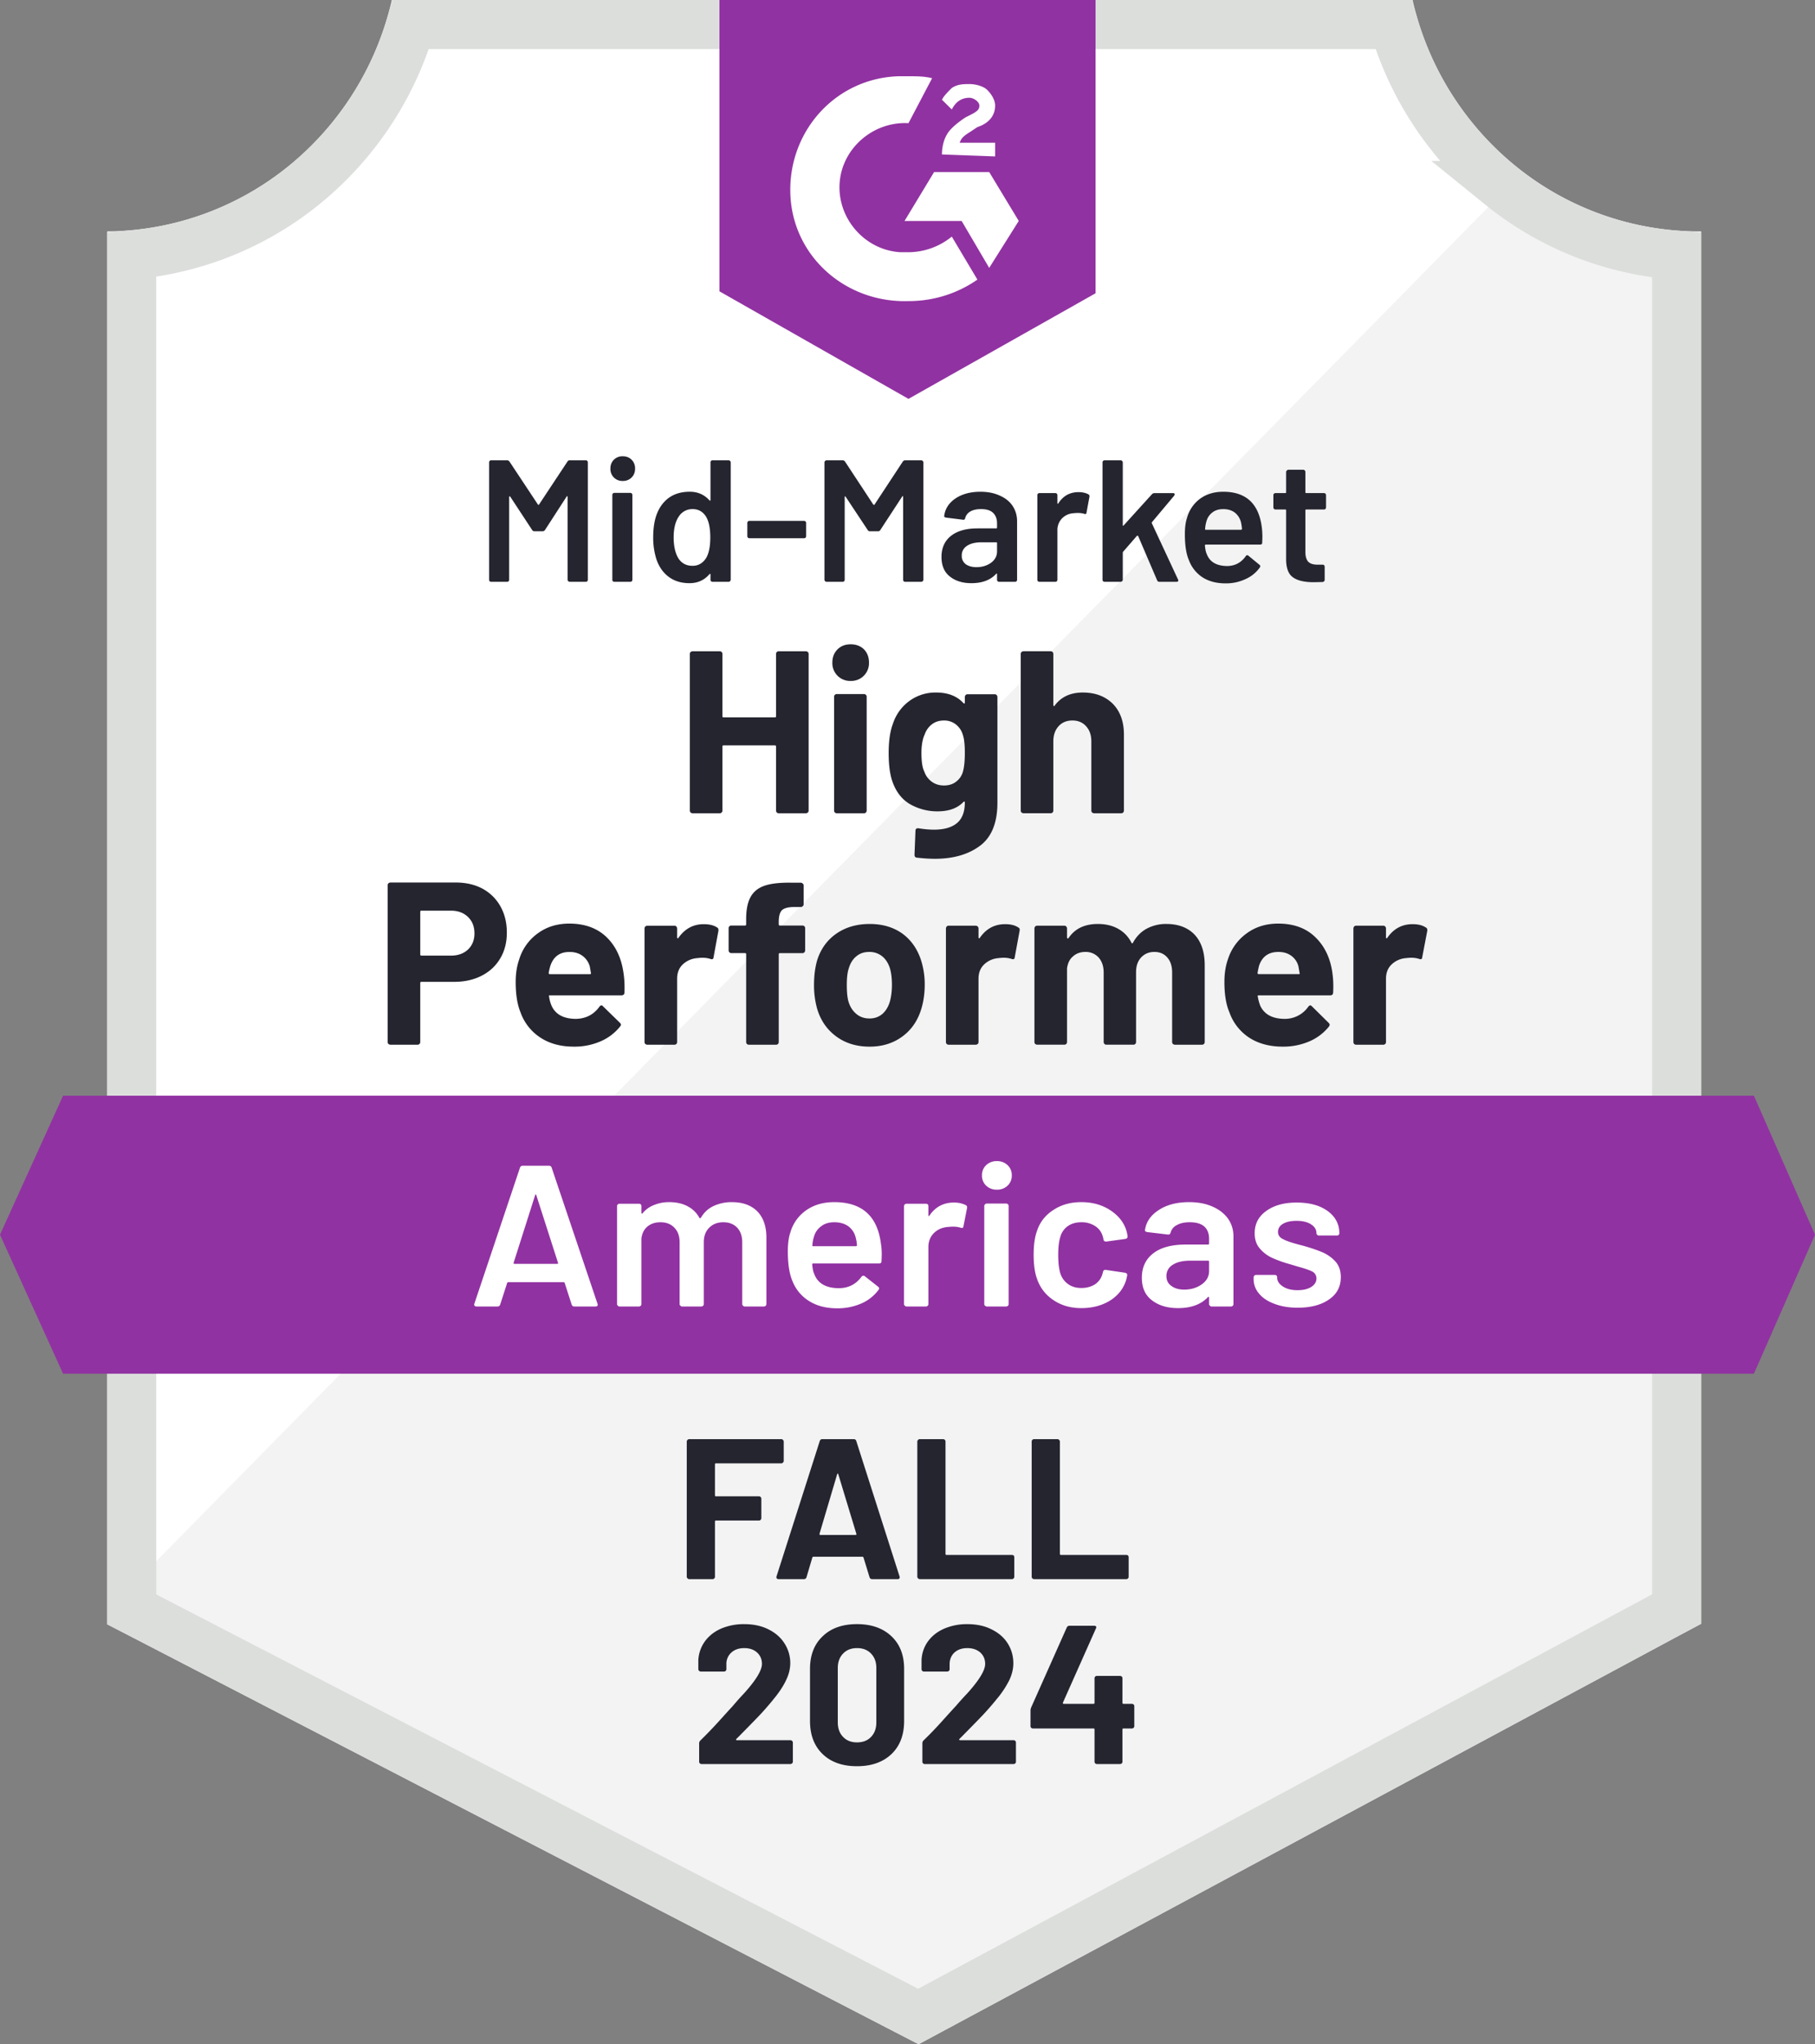 <svg xmlns="http://www.w3.org/2000/svg" fill="none" width="111" height="125" viewBox="0 0 111 125">
  <rect x="0" y="0" width="111" height="125" fill="#808080" stroke="none"/>
  <title>G2 High Performer Americas Mid-Market</title>
  <path fill="#fff" d="M104.038 14.152h-.151a17.82 17.82 0 0 1-11.176-3.978A18.33 18.33 0 0 1 86.386 0H23.965a18.354 18.354 0 0 1-6.292 10.14 17.844 17.844 0 0 1-11.115 4.012v85.173l1.648.85 46.581 24.106 1.393.719 1.381-.743 44.864-24.106 1.614-.861V14.152Z"/>
  <path fill="#F2F3F2" d="m8 97.045 48.657 25.259 45.561-25.26V16.248a22.387 22.387 0 0 1-10.444-4.352L8 97.045Z"/>
  <path stroke="#DCDEDC" stroke-width="3" d="M91.768 11.34a19.336 19.336 0 0 0 10.77 4.263V98.39l-.82.437-.004.002-44.864 24.106-.685.368-.69-.356L8.894 98.842h-.002l-.835-.431V15.582a19.363 19.363 0 0 0 10.56-4.279A19.832 19.832 0 0 0 25.123 1.5h60.106a19.807 19.807 0 0 0 6.54 9.84Z"/>
  <path fill="#9132A2" fill-rule="evenodd" d="M67 17.934 55.56 24.39 44 17.814V0h23v17.934ZM57.005 4.782c-.481-.12-.963-.12-1.445-.12h-.602c-3.853.12-6.743 3.349-6.623 7.174.12 3.826 3.372 6.696 7.225 6.576 1.566 0 3.01-.478 4.215-1.315l-1.566-2.63a4.226 4.226 0 0 1-2.649.956h-.482c-2.167-.12-3.853-2.032-3.732-4.184.12-2.152 2.047-3.826 4.214-3.707l1.445-2.75Zm5.299 8.728-1.807-2.989h-3.371l-1.807 2.99h3.492l1.686 2.869 1.807-2.87Zm-4.697-4.065c0-.478.12-.956.362-1.315.24-.359.722-.717 1.083-.956l.241-.12c.482-.24.602-.359.602-.598s-.361-.478-.602-.478c-.481 0-.843.24-1.084.717l-.602-.597c.12-.24.362-.479.602-.718.362-.239.723-.239 1.084-.239.361 0 .843.12 1.084.359.24.239.482.598.482.956 0 .598-.362 1.076-1.084 1.315l-.361.24-.12.078c-.296.191-.496.322-.603.639h2.168v.837l-3.252-.12Z"/>
  <path fill="#9132A2" d="M107.263 67H3.858L0 75.5 3.858 84h103.405L111 75.5l-3.737-8.5Z"/>
  <path fill="#252530" d="M47.931 89.333c0 .04-.016.073-.049.098a.116.116 0 0 1-.098.049h-3.999c-.04 0-.06.02-.06.06v1.896c0 .041.02.061.06.061h2.63c.04 0 .073.013.098.037.032.033.048.07.048.11v1.186a.152.152 0 0 1-.048.11.132.132 0 0 1-.098.037h-2.63c-.04 0-.06.02-.06.061v3.376c0 .04-.013.073-.037.097a.152.152 0 0 1-.11.05h-1.431a.116.116 0 0 1-.098-.05.116.116 0 0 1-.049-.097v-8.267c0-.041.016-.074.049-.098a.116.116 0 0 1 .098-.049h5.637c.041 0 .074.016.098.049a.116.116 0 0 1 .049.098v1.186Zm5.405 7.227c-.081 0-.134-.04-.159-.122l-.367-1.198c-.016-.033-.036-.05-.06-.05h-3.01c-.023 0-.044.017-.06.05l-.355 1.198c-.024.081-.077.122-.159.122h-1.553c-.049 0-.085-.016-.11-.049-.024-.024-.029-.065-.012-.122l2.641-8.267c.025-.081.078-.122.16-.122h1.92c.08 0 .134.04.158.122l2.642 8.267a.135.135 0 0 1 .012.061c0 .074-.045.11-.135.11h-1.553Zm-3.216-2.776c-.008.05.008.074.049.074h2.152c.05 0 .066-.025.05-.074l-1.102-3.632c-.008-.032-.02-.049-.036-.049a.083.083 0 0 0-.037.05l-1.076 3.631Zm6.127 2.776a.116.116 0 0 1-.098-.049.116.116 0 0 1-.049-.097v-8.267c0-.041.016-.074.049-.098a.116.116 0 0 1 .098-.049h1.43a.15.15 0 0 1 .11.049.133.133 0 0 1 .037.098v6.872c0 .041.02.062.061.062h4a.18.18 0 0 1 .11.036c.024.033.036.07.036.11v1.186a.13.13 0 0 1-.037.098.152.152 0 0 1-.11.05h-5.637Zm6.995 0a.152.152 0 0 1-.11-.049.132.132 0 0 1-.037-.097v-8.267a.13.13 0 0 1 .037-.098.152.152 0 0 1 .11-.049h1.43c.041 0 .074.016.098.049a.116.116 0 0 1 .05.098v6.872c0 .041.02.062.06.062h4a.18.18 0 0 1 .11.036c.024.033.036.07.036.11v1.186a.13.13 0 0 1-.037.098.152.152 0 0 1-.11.05h-5.637Zm-18.21 9.774c-.017.017-.022.033-.017.05.011.017.028.025.05.025h3.274c.038 0 .072.014.1.042.033.028.05.061.05.1v1.174a.126.126 0 0 1-.05.1.136.136 0 0 1-.1.042h-5.431a.146.146 0 0 1-.108-.042.137.137 0 0 1-.042-.1v-1.116a.25.25 0 0 1 .075-.183c.394-.383.797-.803 1.208-1.258.41-.455.669-.738.774-.85.223-.266.45-.522.683-.766.733-.811 1.1-1.413 1.1-1.807 0-.284-.1-.517-.3-.7-.2-.178-.46-.267-.783-.267-.322 0-.583.089-.783.267a.924.924 0 0 0-.308.725v.3a.134.134 0 0 1-.042.099.136.136 0 0 1-.1.042h-1.424a.136.136 0 0 1-.1-.042.125.125 0 0 1-.05-.099v-.567a2.15 2.15 0 0 1 .416-1.158c.25-.333.58-.588.992-.766a3.532 3.532 0 0 1 1.399-.266c.572 0 1.069.108 1.491.324.422.211.747.497.974.858a2.2 2.2 0 0 1 .35 1.208c0 .339-.086.686-.258 1.041-.166.356-.42.739-.758 1.15-.25.311-.519.622-.808.933-.288.305-.719.746-1.29 1.324l-.184.183Zm7.38 1.666c-.889 0-1.588-.247-2.1-.741-.516-.494-.774-1.169-.774-2.024v-3.19c0-.839.258-1.503.775-1.991.51-.494 1.21-.742 2.099-.742.883 0 1.585.248 2.107.742.517.488.775 1.152.775 1.991v3.19c0 .855-.258 1.53-.775 2.024-.522.494-1.224.741-2.107.741Zm0-1.458c.36 0 .647-.111.858-.333.216-.222.324-.519.324-.891v-3.323c0-.367-.108-.661-.324-.883-.211-.222-.497-.334-.858-.334-.356 0-.639.112-.85.334-.216.222-.325.516-.325.883v3.323c0 .372.109.669.325.891.211.222.494.333.85.333Zm6.263-.208c-.016.017-.019.033-.008.05.006.017.022.025.05.025h3.273c.04 0 .073.014.1.042a.136.136 0 0 1 .042.1v1.174a.136.136 0 0 1-.041.1.136.136 0 0 1-.1.042h-5.44a.136.136 0 0 1-.1-.042.137.137 0 0 1-.041-.1v-1.116c0-.072.022-.133.067-.183.4-.383.802-.803 1.207-1.258.411-.455.67-.738.775-.85.227-.266.458-.522.691-.766.733-.811 1.1-1.413 1.1-1.807 0-.284-.1-.517-.3-.7-.206-.178-.47-.267-.792-.267-.322 0-.583.089-.782.267-.2.183-.3.425-.3.725v.3a.135.135 0 0 1-.042.099.146.146 0 0 1-.108.042H56.5a.136.136 0 0 1-.1-.042.135.135 0 0 1-.041-.099v-.567c.022-.433.158-.819.408-1.158.25-.333.583-.588 1-.766a3.51 3.51 0 0 1 1.39-.266c.572 0 1.07.108 1.492.324.427.211.755.497.982.858.228.367.342.769.342 1.208 0 .339-.083.686-.25 1.041a5.874 5.874 0 0 1-.766 1.15c-.25.311-.52.622-.808.933-.289.305-.72.746-1.291 1.324l-.184.183Zm10.545-2.149c.04 0 .075.014.109.042a.137.137 0 0 1 .041.1v1.224a.137.137 0 0 1-.041.1.165.165 0 0 1-.109.042h-.516c-.039 0-.058.019-.058.058v1.974a.137.137 0 0 1-.042.1.165.165 0 0 1-.108.042h-1.408a.146.146 0 0 1-.108-.042.137.137 0 0 1-.042-.1v-1.974c0-.039-.02-.058-.058-.058h-3.707a.165.165 0 0 1-.108-.042.137.137 0 0 1-.042-.1v-.966c0-.05.014-.111.042-.183l2.174-4.881a.171.171 0 0 1 .167-.109h1.507c.056 0 .095.014.117.042.022.028.02.07-.008.125l-2.016 4.531a.076.076 0 0 0 0 .05c.01.017.025.025.041.025h1.833c.039 0 .058-.022.058-.066v-1.491c0-.045.014-.081.042-.109a.15.15 0 0 1 .108-.041h1.408a.17.17 0 0 1 .108.041.148.148 0 0 1 .042.109v1.491c0 .044.02.066.058.066h.516Z"/>
  <path fill="#fff" d="M35.127 79.89c-.086 0-.142-.042-.168-.124l-.424-1.315c-.017-.033-.038-.05-.064-.05H31.08c-.026 0-.047.017-.064.05l-.424 1.315c-.026.082-.082.123-.167.123H29.14c-.052 0-.09-.016-.116-.049-.026-.024-.03-.065-.013-.123l2.788-8.311c.026-.082.082-.123.168-.123h1.606c.085 0 .141.04.167.123l2.8 8.311a.133.133 0 0 1 .014.062c0 .074-.047.11-.142.11h-1.285Zm-3.714-2.681c-.009.05.009.074.052.074h2.608c.051 0 .068-.025.051-.074l-1.323-4.119c-.009-.033-.022-.049-.039-.049s-.03.016-.038.05l-1.31 4.118Zm13.35-3.7c.66 0 1.178.188 1.555.565.368.385.553.918.553 1.598v4.07a.13.13 0 0 1-.039.098.163.163 0 0 1-.116.05h-1.169a.124.124 0 0 1-.103-.05.115.115 0 0 1-.051-.098v-3.775c0-.377-.103-.676-.309-.897-.214-.222-.496-.332-.848-.332-.35 0-.638.11-.86.332-.223.221-.334.516-.334.885v3.787a.13.13 0 0 1-.039.098.163.163 0 0 1-.116.05h-1.169a.124.124 0 0 1-.103-.05.115.115 0 0 1-.051-.098v-3.775c0-.377-.107-.676-.321-.897-.215-.222-.497-.332-.848-.332-.326 0-.596.09-.81.27-.206.18-.325.426-.36.738v3.996a.13.13 0 0 1-.038.098.163.163 0 0 1-.116.05H37.89a.124.124 0 0 1-.103-.05.115.115 0 0 1-.051-.098v-5.988a.15.15 0 0 1 .154-.147h1.182c.043 0 .082.012.116.036.026.033.038.07.038.111v.406c0 .024.009.04.026.049.017.008.034 0 .051-.025.189-.23.424-.397.707-.504a2.39 2.39 0 0 1 .925-.172c.42 0 .788.082 1.105.246.317.164.561.402.733.713.025.033.055.033.09 0 .188-.328.45-.57.783-.725a2.615 2.615 0 0 1 1.118-.234Zm9.11 2.532c.035.205.052.434.052.689l-.013.38c0 .099-.051.148-.154.148h-4.022c-.043 0-.064.02-.064.062.025.27.064.455.115.553.206.59.707.89 1.504.897.582 0 1.045-.229 1.387-.688.035-.05.077-.074.129-.074a.13.13 0 0 1 .09.037l.796.627c.078.058.09.123.039.197a2.61 2.61 0 0 1-1.054.836 3.618 3.618 0 0 1-1.477.295c-.669 0-1.234-.143-1.696-.43a2.492 2.492 0 0 1-1.028-1.205c-.197-.443-.296-1.058-.296-1.844 0-.476.052-.861.154-1.156A2.486 2.486 0 0 1 49.312 74c.471-.328 1.04-.492 1.709-.492 1.687 0 2.638.845 2.852 2.533Zm-2.852-1.303c-.317 0-.578.078-.784.233a1.16 1.16 0 0 0-.45.627 2.05 2.05 0 0 0-.102.541c-.018.041 0 .062.05.062h2.61c.042 0 .063-.02.063-.062a2.223 2.223 0 0 0-.077-.467 1.2 1.2 0 0 0-.45-.688c-.23-.164-.518-.246-.86-.246Zm7.324-1.205c.274 0 .514.053.72.16.068.032.094.094.076.184l-.218 1.107c-.009.098-.069.127-.18.086a1.483 1.483 0 0 0-.45-.062 1.87 1.87 0 0 0-.257.013c-.36.016-.66.135-.899.356-.24.23-.36.525-.36.885v3.48a.13.13 0 0 1-.038.098.163.163 0 0 1-.116.05h-1.182a.124.124 0 0 1-.103-.05.115.115 0 0 1-.051-.098v-5.988a.15.15 0 0 1 .154-.147h1.182a.2.2 0 0 1 .116.036.18.18 0 0 1 .038.111v.553c0 .033.009.05.026.05.009.008.021 0 .038-.025.36-.533.861-.8 1.504-.8Zm2.621-.787a.91.91 0 0 1-.655-.246.83.83 0 0 1-.257-.627.83.83 0 0 1 .257-.627.91.91 0 0 1 .655-.246.91.91 0 0 1 .655.246.83.83 0 0 1 .257.627.83.83 0 0 1-.257.627.91.91 0 0 1-.655.246Zm-.617 7.143a.124.124 0 0 1-.102-.049.115.115 0 0 1-.052-.098v-6c0-.041.017-.074.051-.099a.124.124 0 0 1 .103-.049h1.182c.043 0 .082.017.116.05a.13.13 0 0 1 .039.098v6a.13.13 0 0 1-.039.098.163.163 0 0 1-.116.05H60.35Zm5.782.099c-.66 0-1.229-.164-1.709-.492a2.5 2.5 0 0 1-1.002-1.303c-.137-.37-.205-.861-.205-1.476 0-.59.068-1.074.205-1.45.18-.542.514-.968 1.002-1.28.48-.319 1.05-.479 1.71-.479.667 0 1.25.16 1.747.48.497.32.826.721.99 1.205.042.13.072.262.09.393v.025c0 .082-.048.13-.142.147l-1.157.16h-.025c-.077 0-.129-.041-.154-.123a.31.31 0 0 0-.013-.098 2.33 2.33 0 0 0-.052-.172 1.07 1.07 0 0 0-.462-.566 1.497 1.497 0 0 0-.823-.221c-.325 0-.6.078-.822.233a1.172 1.172 0 0 0-.463.664c-.085.262-.128.627-.128 1.094 0 .451.038.816.116 1.095.085.287.24.512.462.676.223.172.501.258.835.258.326 0 .609-.078.848-.233a1.11 1.11 0 0 0 .45-.652.132.132 0 0 0 .013-.062c.009-.008.013-.02.013-.036.026-.099.085-.14.18-.123l1.156.172a.289.289 0 0 1 .116.049.15.15 0 0 1 .026.123 3.398 3.398 0 0 1-.065.283c-.162.524-.492.942-.99 1.254-.496.303-1.079.455-1.747.455Zm6.592-6.48c.54 0 1.015.09 1.426.27.411.181.728.427.951.738.223.32.334.68.334 1.082v4.144a.13.13 0 0 1-.038.098.163.163 0 0 1-.116.05h-1.182a.124.124 0 0 1-.103-.05.115.115 0 0 1-.051-.098v-.394c0-.024-.009-.04-.026-.049-.017 0-.034.008-.052.025-.42.442-1.027.664-1.824.664-.642 0-1.17-.156-1.58-.468-.42-.311-.63-.774-.63-1.389 0-.64.236-1.14.707-1.5.462-.352 1.117-.528 1.965-.528h1.375c.043 0 .065-.021.065-.062v-.295c0-.32-.099-.57-.296-.75-.197-.172-.492-.258-.886-.258-.326 0-.587.057-.784.172a.706.706 0 0 0-.386.455c-.025.098-.085.14-.18.123l-1.246-.148a.294.294 0 0 1-.103-.037c-.034-.024-.047-.053-.038-.086.068-.5.35-.91.848-1.23.488-.319 1.105-.479 1.85-.479Zm-.308 5.349c.42 0 .78-.107 1.079-.32.3-.213.45-.484.45-.812v-.578c0-.04-.022-.06-.065-.06H72.8c-.454 0-.81.081-1.066.245a.779.779 0 0 0-.399.7c0 .263.103.464.309.603.197.148.454.222.77.222Zm6.95 1.106c-.539 0-1.01-.078-1.412-.233-.412-.148-.729-.357-.951-.627a1.332 1.332 0 0 1-.334-.886v-.11a.15.15 0 0 1 .154-.148h1.13c.043 0 .082.012.116.037.026.033.039.07.039.11v.025c0 .205.12.385.36.541.23.148.526.221.886.221.343 0 .621-.065.835-.196.214-.14.322-.312.322-.517a.47.47 0 0 0-.258-.43c-.18-.09-.466-.189-.86-.295l-.489-.148a7.435 7.435 0 0 1-1.105-.393 2.17 2.17 0 0 1-.758-.578c-.205-.238-.308-.545-.308-.922 0-.574.235-1.029.707-1.365.47-.344 1.092-.516 1.863-.516.522 0 .98.078 1.374.233.395.164.699.386.913.664.214.287.321.611.321.972a.175.175 0 0 1-.038.11.194.194 0 0 1-.116.037h-1.092a.143.143 0 0 1-.103-.037.15.15 0 0 1-.052-.11c0-.213-.107-.39-.32-.529-.223-.148-.523-.221-.9-.221-.334 0-.604.057-.81.172-.214.123-.32.29-.32.504 0 .197.102.344.307.442.198.107.532.222 1.003.345l.282.074c.454.13.836.262 1.144.393.308.14.57.328.784.566.214.245.321.561.321.946 0 .582-.24 1.037-.72 1.365-.48.336-1.117.504-1.914.504Z"/>
  <path fill="#252530" d="M27.872 53.964c.62 0 1.167.125 1.639.377.472.26.837.621 1.097 1.085.26.464.389.998.389 1.604 0 .597-.134 1.12-.401 1.569-.267.456-.645.81-1.132 1.06-.488.252-1.046.378-1.675.378h-2.017c-.047 0-.07.024-.07.071v3.609a.16.16 0 0 1-.048.118.16.16 0 0 1-.117.047h-1.652a.203.203 0 0 1-.13-.047.16.16 0 0 1-.046-.118v-9.588a.16.16 0 0 1 .047-.118.203.203 0 0 1 .13-.047h3.986Zm-.295 4.47c.432 0 .782-.126 1.05-.378.259-.252.389-.578.389-.979 0-.417-.13-.75-.39-1.002-.267-.26-.617-.39-1.05-.39h-1.804c-.047 0-.07.024-.07.071v2.607c0 .047.023.07.07.07h1.805Zm10.555 1.06c.055.362.075.764.059 1.204-.008.11-.07.165-.189.165h-4.375c-.055 0-.07.023-.047.07.023.19.074.378.153.567.244.534.743.802 1.498.802.605-.016 1.08-.264 1.427-.743.04-.055.082-.083.13-.083.031 0 .063.02.094.06l1.026 1.002c.047.047.07.09.07.13 0 .015-.019.05-.058.105a3.093 3.093 0 0 1-1.203.908A4.004 4.004 0 0 1 35.1 64c-.81 0-1.494-.185-2.052-.554a3.053 3.053 0 0 1-1.215-1.545c-.196-.472-.295-1.09-.295-1.852 0-.519.071-.979.213-1.38a3.05 3.05 0 0 1 1.132-1.592c.542-.4 1.187-.601 1.934-.601.944 0 1.702.275 2.276.825.566.55.912 1.282 1.038 2.194ZM34.83 58.21c-.59 0-.979.28-1.168.838a3.287 3.287 0 0 0-.106.448c0 .047.024.07.07.07h2.454c.055 0 .075-.023.059-.07-.047-.275-.07-.409-.07-.401a1.187 1.187 0 0 0-.449-.649c-.212-.157-.476-.236-.79-.236Zm8.208-1.698c.346 0 .617.067.814.2.07.032.098.103.083.213l-.295 1.604c-.008.118-.075.153-.2.106a1.567 1.567 0 0 0-.496-.07c-.079 0-.181.007-.307.023a1.43 1.43 0 0 0-.873.377c-.235.22-.353.515-.353.885v3.868a.16.16 0 0 1-.166.165h-1.65a.203.203 0 0 1-.13-.047.16.16 0 0 1-.048-.118v-6.935c0-.047.016-.09.048-.13a.203.203 0 0 1 .13-.047h1.65a.16.16 0 0 1 .119.048.21.21 0 0 1 .047.13v.53c0 .031.011.051.035.059.016.008.028.004.035-.012.393-.566.912-.849 1.557-.849Zm6.039.083a.16.16 0 0 1 .165.165v1.344c0 .047-.016.09-.048.13a.16.16 0 0 1-.117.047h-1.38c-.048 0-.071.024-.071.07v5.367a.16.16 0 0 1-.165.165h-1.663a.16.16 0 0 1-.165-.165V58.35c0-.047-.024-.07-.071-.07h-.837a.16.16 0 0 1-.118-.048.203.203 0 0 1-.047-.13V56.76a.16.16 0 0 1 .047-.118.16.16 0 0 1 .118-.047h.837c.047 0 .07-.024.07-.071v-.307c0-.59.091-1.046.272-1.368.18-.33.472-.562.873-.696.4-.133.955-.192 1.663-.177h.53a.16.16 0 0 1 .118.048c.04.031.06.07.06.117v1.156c0 .047-.02.087-.06.118a.16.16 0 0 1-.118.047h-.46c-.33.008-.562.075-.695.2-.126.135-.19.37-.19.709v.153c0 .047.024.07.072.07h1.38ZM53.18 64c-.794 0-1.475-.208-2.04-.625-.567-.417-.956-.983-1.168-1.698a5.349 5.349 0 0 1-.189-1.451c0-.55.063-1.05.189-1.498.22-.7.613-1.246 1.18-1.64.565-.392 1.245-.589 2.04-.589.77 0 1.43.193 1.98.578.543.393.928.94 1.157 1.64a4.9 4.9 0 0 1 .224 1.485c0 .512-.063.987-.19 1.427-.211.74-.597 1.317-1.155 1.734-.566.425-1.242.637-2.028.637Zm0-1.722c.306 0 .57-.094.79-.283.212-.189.365-.448.46-.778.078-.3.118-.63.118-.991 0-.393-.04-.727-.118-1.002-.102-.323-.26-.57-.472-.743a1.222 1.222 0 0 0-.802-.272c-.314 0-.578.09-.79.272-.212.172-.366.42-.46.743-.079.228-.118.562-.118 1.002 0 .425.031.755.094.99.095.33.256.59.484.779.22.189.491.283.814.283Zm8.29-5.767c.339 0 .606.067.803.2.078.032.106.103.082.213l-.295 1.604c-.008.118-.075.153-.2.106a1.568 1.568 0 0 0-.496-.07c-.07 0-.173.007-.306.023a1.417 1.417 0 0 0-.861.377c-.236.22-.354.515-.354.885v3.868a.16.16 0 0 1-.047.118.203.203 0 0 1-.13.047h-1.651a.16.16 0 0 1-.165-.165v-6.935c0-.047.016-.09.047-.13a.16.16 0 0 1 .118-.047h1.651c.047 0 .09.016.13.048a.204.204 0 0 1 .047.13v.53c0 .031.008.051.024.059.023.008.039.004.047-.012.385-.566.904-.849 1.556-.849Zm9.86-.012c.739 0 1.317.22 1.734.66.408.441.613 1.062.613 1.864v4.694a.16.16 0 0 1-.165.165h-1.651a.203.203 0 0 1-.13-.047.16.16 0 0 1-.047-.118V59.47c0-.393-.099-.7-.295-.92-.197-.228-.46-.342-.79-.342s-.602.114-.814.342c-.204.22-.307.52-.307.897v4.269a.16.16 0 0 1-.165.165h-1.65a.16.16 0 0 1-.119-.047.16.16 0 0 1-.047-.118V59.47c0-.377-.102-.684-.307-.92a1.063 1.063 0 0 0-.813-.342c-.3 0-.55.09-.755.272-.205.172-.327.42-.366.743v4.493a.16.16 0 0 1-.165.165H63.44a.203.203 0 0 1-.13-.047.16.16 0 0 1-.047-.118v-6.935c0-.047.016-.09.047-.13a.203.203 0 0 1 .13-.047h1.651a.16.16 0 0 1 .118.048.198.198 0 0 1 .047.13v.542c0 .031.012.05.036.059.015.008.035 0 .059-.024.385-.574.982-.86 1.792-.86.472 0 .885.097 1.238.294.354.197.626.48.814.85.032.054.063.054.095 0 .212-.386.495-.673.849-.862a2.49 2.49 0 0 1 1.19-.283Zm10.154 2.996c.055.361.07.763.047 1.203-.007.11-.066.165-.177.165H76.98c-.055 0-.075.023-.059.07.031.19.083.378.153.567.252.534.755.802 1.51.802a1.745 1.745 0 0 0 1.427-.743c.04-.055.083-.083.13-.083.023 0 .055.02.094.06l1.014 1.002c.047.047.071.09.071.13a.321.321 0 0 1-.047.105 3.093 3.093 0 0 1-1.203.908 4.058 4.058 0 0 1-1.616.319c-.81 0-1.498-.185-2.064-.554a3.073 3.073 0 0 1-1.203-1.545c-.204-.472-.306-1.09-.306-1.852 0-.519.07-.979.212-1.38a3.115 3.115 0 0 1 1.144-1.592c.543-.4 1.187-.601 1.934-.601.944 0 1.698.275 2.265.825.573.55.923 1.282 1.05 2.194Zm-3.302-1.286c-.598 0-.99.28-1.18.838a5.356 5.356 0 0 0-.094.448c0 .047.024.07.071.07h2.453c.055 0 .07-.023.047-.07-.047-.275-.07-.409-.07-.401a1.132 1.132 0 0 0-.437-.649c-.212-.157-.475-.236-.79-.236Zm8.208-1.698c.338 0 .606.067.802.2.079.032.11.103.095.213l-.307 1.604c-.008.118-.07.153-.189.106a1.567 1.567 0 0 0-.495-.07c-.079 0-.185.007-.319.023a1.417 1.417 0 0 0-.86.377c-.236.22-.354.515-.354.885v3.868a.16.16 0 0 1-.047.118.16.16 0 0 1-.118.047h-1.663a.16.16 0 0 1-.118-.047.16.16 0 0 1-.047-.118v-6.935c0-.047.015-.09.047-.13a.16.16 0 0 1 .118-.047h1.663a.16.16 0 0 1 .118.048.204.204 0 0 1 .047.13v.53c0 .031.008.051.023.059.024.008.04.004.047-.012.386-.566.905-.849 1.557-.849ZM47.46 39.988a.16.16 0 0 1 .047-.118.16.16 0 0 1 .118-.047h1.651c.048 0 .09.016.13.047a.16.16 0 0 1 .047.118v9.577a.16.16 0 0 1-.047.117.203.203 0 0 1-.13.048h-1.65a.16.16 0 0 1-.119-.048.16.16 0 0 1-.047-.117v-3.916c0-.047-.023-.07-.07-.07h-3.138c-.047 0-.07.023-.07.07v3.916a.16.16 0 0 1-.048.117.16.16 0 0 1-.117.048h-1.652a.203.203 0 0 1-.13-.048.16.16 0 0 1-.047-.117v-9.577a.16.16 0 0 1 .048-.118.203.203 0 0 1 .13-.047h1.65a.16.16 0 0 1 .118.047.16.16 0 0 1 .048.118v3.81c0 .047.023.07.07.07h3.137c.048 0 .071-.023.071-.07v-3.81Zm4.564 1.651a1.087 1.087 0 0 1-1.12-1.12c0-.33.106-.602.318-.814.205-.204.472-.307.802-.307.33 0 .602.103.814.307.204.212.307.484.307.814a1.087 1.087 0 0 1-1.12 1.12Zm-.849 8.09a.16.16 0 0 1-.165-.164v-6.959a.16.16 0 0 1 .165-.165h1.663a.16.16 0 0 1 .118.047.16.16 0 0 1 .047.118v6.959a.16.16 0 0 1-.047.117.16.16 0 0 1-.118.048h-1.663Zm7.831-7.1c0-.046.016-.09.047-.129a.16.16 0 0 1 .118-.047h1.663a.16.16 0 0 1 .118.047c.032.04.047.083.047.13v6.451c0 1.234-.358 2.115-1.073 2.642-.708.526-1.624.79-2.748.79-.33 0-.7-.024-1.108-.07-.095-.009-.142-.068-.142-.178l.059-1.462c0-.118.067-.17.2-.153.339.055.65.082.932.082.605 0 1.07-.13 1.392-.39.33-.267.495-.691.495-1.273 0-.031-.012-.05-.035-.059-.016 0-.032.008-.047.024-.362.385-.889.578-1.58.578a3.35 3.35 0 0 1-1.687-.437c-.511-.298-.877-.778-1.097-1.438-.142-.433-.212-.995-.212-1.687 0-.74.086-1.337.26-1.793a2.783 2.783 0 0 1 1.002-1.391 2.698 2.698 0 0 1 1.639-.52c.723 0 1.281.217 1.674.65.016.015.032.023.048.023.023-.008.035-.027.035-.059v-.33Zm-.118 4.565c.079-.283.118-.668.118-1.156 0-.29-.012-.519-.035-.684a2.065 2.065 0 0 0-.095-.448 1.239 1.239 0 0 0-.424-.613 1.133 1.133 0 0 0-.731-.236c-.283 0-.527.078-.732.236a1.31 1.31 0 0 0-.436.613c-.134.283-.2.664-.2 1.144 0 .527.058.904.176 1.132.087.252.236.456.449.613.212.158.463.236.754.236.3 0 .547-.078.743-.236a1.14 1.14 0 0 0 .413-.601Zm7.336-4.847c.755 0 1.364.228 1.828.684.456.464.684 1.093.684 1.887v4.647a.16.16 0 0 1-.047.117.16.16 0 0 1-.118.048H66.92a.203.203 0 0 1-.13-.048.16.16 0 0 1-.047-.117V45.33c0-.378-.106-.684-.319-.92-.212-.236-.491-.354-.837-.354-.354 0-.637.118-.85.354-.212.236-.318.542-.318.92v4.233a.16.16 0 0 1-.165.166h-1.65a.203.203 0 0 1-.13-.048.16.16 0 0 1-.048-.117v-9.577a.16.16 0 0 1 .047-.118.203.203 0 0 1 .13-.047h1.651a.16.16 0 0 1 .165.165v3.137c0 .024.012.04.036.047.016.016.027.012.035-.011.393-.543.971-.814 1.734-.814ZM34.7 28.23a.153.153 0 0 1 .142-.083h.979c.039 0 .07.012.094.036a.127.127 0 0 1 .035.094v7.17c0 .04-.011.071-.035.095a.127.127 0 0 1-.094.035h-.98a.113.113 0 0 1-.082-.035.112.112 0 0 1-.047-.095v-5.059c0-.024-.008-.04-.024-.047-.015-.008-.027 0-.035.023l-1.32 2.04a.18.18 0 0 1-.154.083h-.484c-.07 0-.121-.027-.153-.082l-1.333-2.029c-.008-.023-.023-.031-.047-.023-.015.008-.023.023-.023.047v5.047c0 .04-.012.071-.036.095a.128.128 0 0 1-.094.035h-.967a.127.127 0 0 1-.095-.035.127.127 0 0 1-.035-.095v-7.17c0-.04.012-.07.036-.094a.127.127 0 0 1 .094-.036h.967a.18.18 0 0 1 .153.083l1.734 2.618c.008.016.02.024.035.024.016 0 .028-.008.036-.024L34.7 28.23Zm3.385 1.18a.735.735 0 0 1-.543-.213.735.735 0 0 1-.212-.543c0-.22.071-.4.212-.542a.735.735 0 0 1 .543-.212c.22 0 .401.07.543.212a.735.735 0 0 1 .212.542c0 .22-.07.401-.212.543a.735.735 0 0 1-.543.212Zm-.507 6.167a.127.127 0 0 1-.094-.035.127.127 0 0 1-.036-.095V30.27c0-.04.012-.07.036-.094a.127.127 0 0 1 .094-.036h.967c.04 0 .07.012.094.036a.128.128 0 0 1 .036.094v5.177c0 .04-.012.071-.036.095a.127.127 0 0 1-.094.035h-.967Zm5.873-7.3c0-.04.012-.07.035-.094a.127.127 0 0 1 .095-.036h.979a.11.11 0 0 1 .082.036.112.112 0 0 1 .047.094v7.17c0 .04-.015.071-.047.095a.113.113 0 0 1-.082.035h-.98a.127.127 0 0 1-.093-.035.127.127 0 0 1-.036-.095v-.318c0-.023-.008-.035-.023-.035-.008-.008-.02-.004-.036.011-.314.37-.723.555-1.226.555-.504 0-.928-.13-1.274-.39-.346-.259-.598-.624-.755-1.096a4.322 4.322 0 0 1-.189-1.321c0-.503.06-.936.177-1.297.158-.472.41-.838.755-1.097.346-.26.782-.39 1.31-.39.487 0 .888.178 1.202.531.016.016.028.02.035.012.016 0 .024-.012.024-.035v-2.3Zm-.248 5.814c.158-.29.236-.7.236-1.226 0-.559-.086-.983-.26-1.274-.196-.307-.467-.46-.813-.46a.973.973 0 0 0-.849.448c-.212.307-.318.735-.318 1.286 0 .495.086.904.259 1.226.197.338.495.507.896.507.362 0 .645-.169.85-.507Zm2.63-1.18a.127.127 0 0 1-.094-.035.127.127 0 0 1-.035-.094v-.802c0-.04.011-.07.035-.094a.127.127 0 0 1 .094-.035h3.338c.04 0 .07.011.094.035a.128.128 0 0 1 .036.094v.802c0 .04-.012.071-.036.095a.128.128 0 0 1-.094.035h-3.338Zm9.376-4.681a.18.18 0 0 1 .154-.083h.979c.03 0 .059.012.082.036a.112.112 0 0 1 .047.094v7.17c0 .04-.015.071-.047.095a.113.113 0 0 1-.082.035h-.98a.127.127 0 0 1-.094-.035.127.127 0 0 1-.035-.095v-5.059c0-.024-.008-.04-.024-.047-.015-.008-.027 0-.035.023l-1.333 2.04a.153.153 0 0 1-.141.083h-.496a.153.153 0 0 1-.141-.082l-1.345-2.029c-.007-.023-.02-.031-.035-.023-.016.008-.024.023-.024.047v5.047c0 .04-.011.071-.035.095a.128.128 0 0 1-.094.035h-.98a.113.113 0 0 1-.082-.035.112.112 0 0 1-.047-.095v-7.17c0-.04.016-.07.047-.094a.113.113 0 0 1 .083-.036h.979a.18.18 0 0 1 .153.083l1.722 2.618c.016.016.031.024.047.024s.028-.008.035-.024l1.722-2.618Zm4.753 1.84c.448 0 .841.078 1.18.235.345.15.609.362.79.637.18.276.27.586.27.932v3.573c0 .04-.01.071-.035.095a.113.113 0 0 1-.082.035h-.979a.128.128 0 0 1-.094-.035.128.128 0 0 1-.036-.095v-.342c0-.015-.008-.027-.023-.035-.016 0-.028.008-.036.024-.346.377-.849.566-1.51.566-.534 0-.97-.134-1.308-.401-.346-.267-.52-.669-.52-1.203 0-.55.193-.979.579-1.286.385-.306.928-.46 1.627-.46h1.144c.032 0 .047-.02.047-.059v-.247c0-.275-.082-.492-.247-.649-.157-.15-.401-.224-.731-.224-.268 0-.484.047-.65.142a.645.645 0 0 0-.318.4c-.015.087-.063.123-.141.107l-1.038-.13a.259.259 0 0 1-.082-.035c-.024-.016-.032-.04-.024-.071.055-.433.283-.786.684-1.062.409-.275.92-.412 1.533-.412Zm-.248 4.611c.346 0 .645-.09.897-.271.244-.181.365-.413.365-.696v-.507c0-.032-.015-.047-.047-.047h-.896c-.377 0-.672.07-.885.212a.675.675 0 0 0-.33.601.63.63 0 0 0 .248.531c.173.118.389.177.648.177Zm6.251-4.588c.228 0 .425.044.59.13.063.031.086.087.07.165l-.176.955c-.008.087-.06.11-.154.071a1.378 1.378 0 0 0-.377-.047c-.087 0-.157.004-.212.012-.291.008-.539.11-.743.306a1.022 1.022 0 0 0-.295.755v3.008c0 .039-.012.07-.036.094a.128.128 0 0 1-.094.035h-.967a.127.127 0 0 1-.094-.035.127.127 0 0 1-.036-.095v-5.165c0-.04.012-.07.036-.094a.127.127 0 0 1 .094-.036h.967c.04 0 .07.012.094.036a.127.127 0 0 1 .036.094v.472c0 .031.008.047.023.047.008.008.02 0 .036-.024.29-.456.703-.684 1.238-.684Zm1.592 5.484a.157.157 0 0 1-.094-.035.127.127 0 0 1-.036-.095v-7.17c0-.04.012-.07.036-.094a.157.157 0 0 1 .094-.036h.979c.031 0 .059.012.083.036a.112.112 0 0 1 .047.094v3.833c0 .016.004.028.012.035.015.008.031 0 .047-.023l1.722-1.899a.214.214 0 0 1 .153-.07h1.132c.07 0 .106.023.106.07a.202.202 0 0 1-.035.094l-1.345 1.604c-.023.024-.027.051-.011.083l1.592 3.42a.18.18 0 0 1 .023.07c0 .056-.039.083-.118.083h-1.038c-.07 0-.117-.031-.141-.094l-1.156-2.7c-.008-.017-.02-.024-.035-.024-.024 0-.04.004-.047.011l-.85.98a.32.32 0 0 0-.011.07v1.627c0 .04-.016.071-.047.095a.113.113 0 0 1-.083.035h-.979Zm9.612-3.325c.023.18.035.38.035.601l-.011.33c0 .079-.044.118-.13.118h-3.314c-.04 0-.06.02-.06.06.024.235.056.392.095.47.173.512.59.771 1.25.78.48 0 .861-.197 1.144-.59.024-.048.06-.071.106-.071.024 0 .048.012.071.035l.66.543c.064.047.075.102.036.165a2.11 2.11 0 0 1-.885.72 2.789 2.789 0 0 1-1.214.259c-.55 0-1.018-.122-1.404-.366a2.136 2.136 0 0 1-.837-1.05c-.165-.377-.248-.908-.248-1.592 0-.409.044-.739.13-.99a2.16 2.16 0 0 1 .802-1.18c.393-.283.865-.424 1.415-.424 1.392 0 2.178.727 2.359 2.181Zm-2.359-1.12c-.267 0-.487.066-.66.2a1 1 0 0 0-.366.542 2.02 2.02 0 0 0-.082.46c-.016.04 0 .059.047.059h2.146c.04 0 .06-.02.06-.059a2.788 2.788 0 0 0-.06-.4 1.101 1.101 0 0 0-.377-.59c-.189-.142-.425-.213-.708-.213Zm6.286-.107a.157.157 0 0 1-.035.094.113.113 0 0 1-.083.036h-1.085c-.04 0-.059.015-.059.047v2.56c0 .266.06.463.177.589.118.118.303.177.555.177h.318c.04 0 .07.011.094.035a.128.128 0 0 1 .036.094v.79c0 .08-.044.126-.13.142l-.543.012c-.566 0-.986-.098-1.261-.295-.276-.189-.417-.546-.425-1.073v-3.031c0-.032-.016-.047-.047-.047h-.602a.128.128 0 0 1-.094-.036.157.157 0 0 1-.036-.094v-.743c0-.04.012-.07.036-.094a.128.128 0 0 1 .094-.036h.602c.031 0 .047-.015.047-.047v-1.25c0-.032.016-.059.047-.083.024-.031.051-.047.083-.047h.92c.039 0 .07.016.094.047a.113.113 0 0 1 .035.083v1.25c0 .032.02.047.06.047h1.084c.032 0 .06.012.083.036a.127.127 0 0 1 .035.094v.743Z"/>
</svg>
